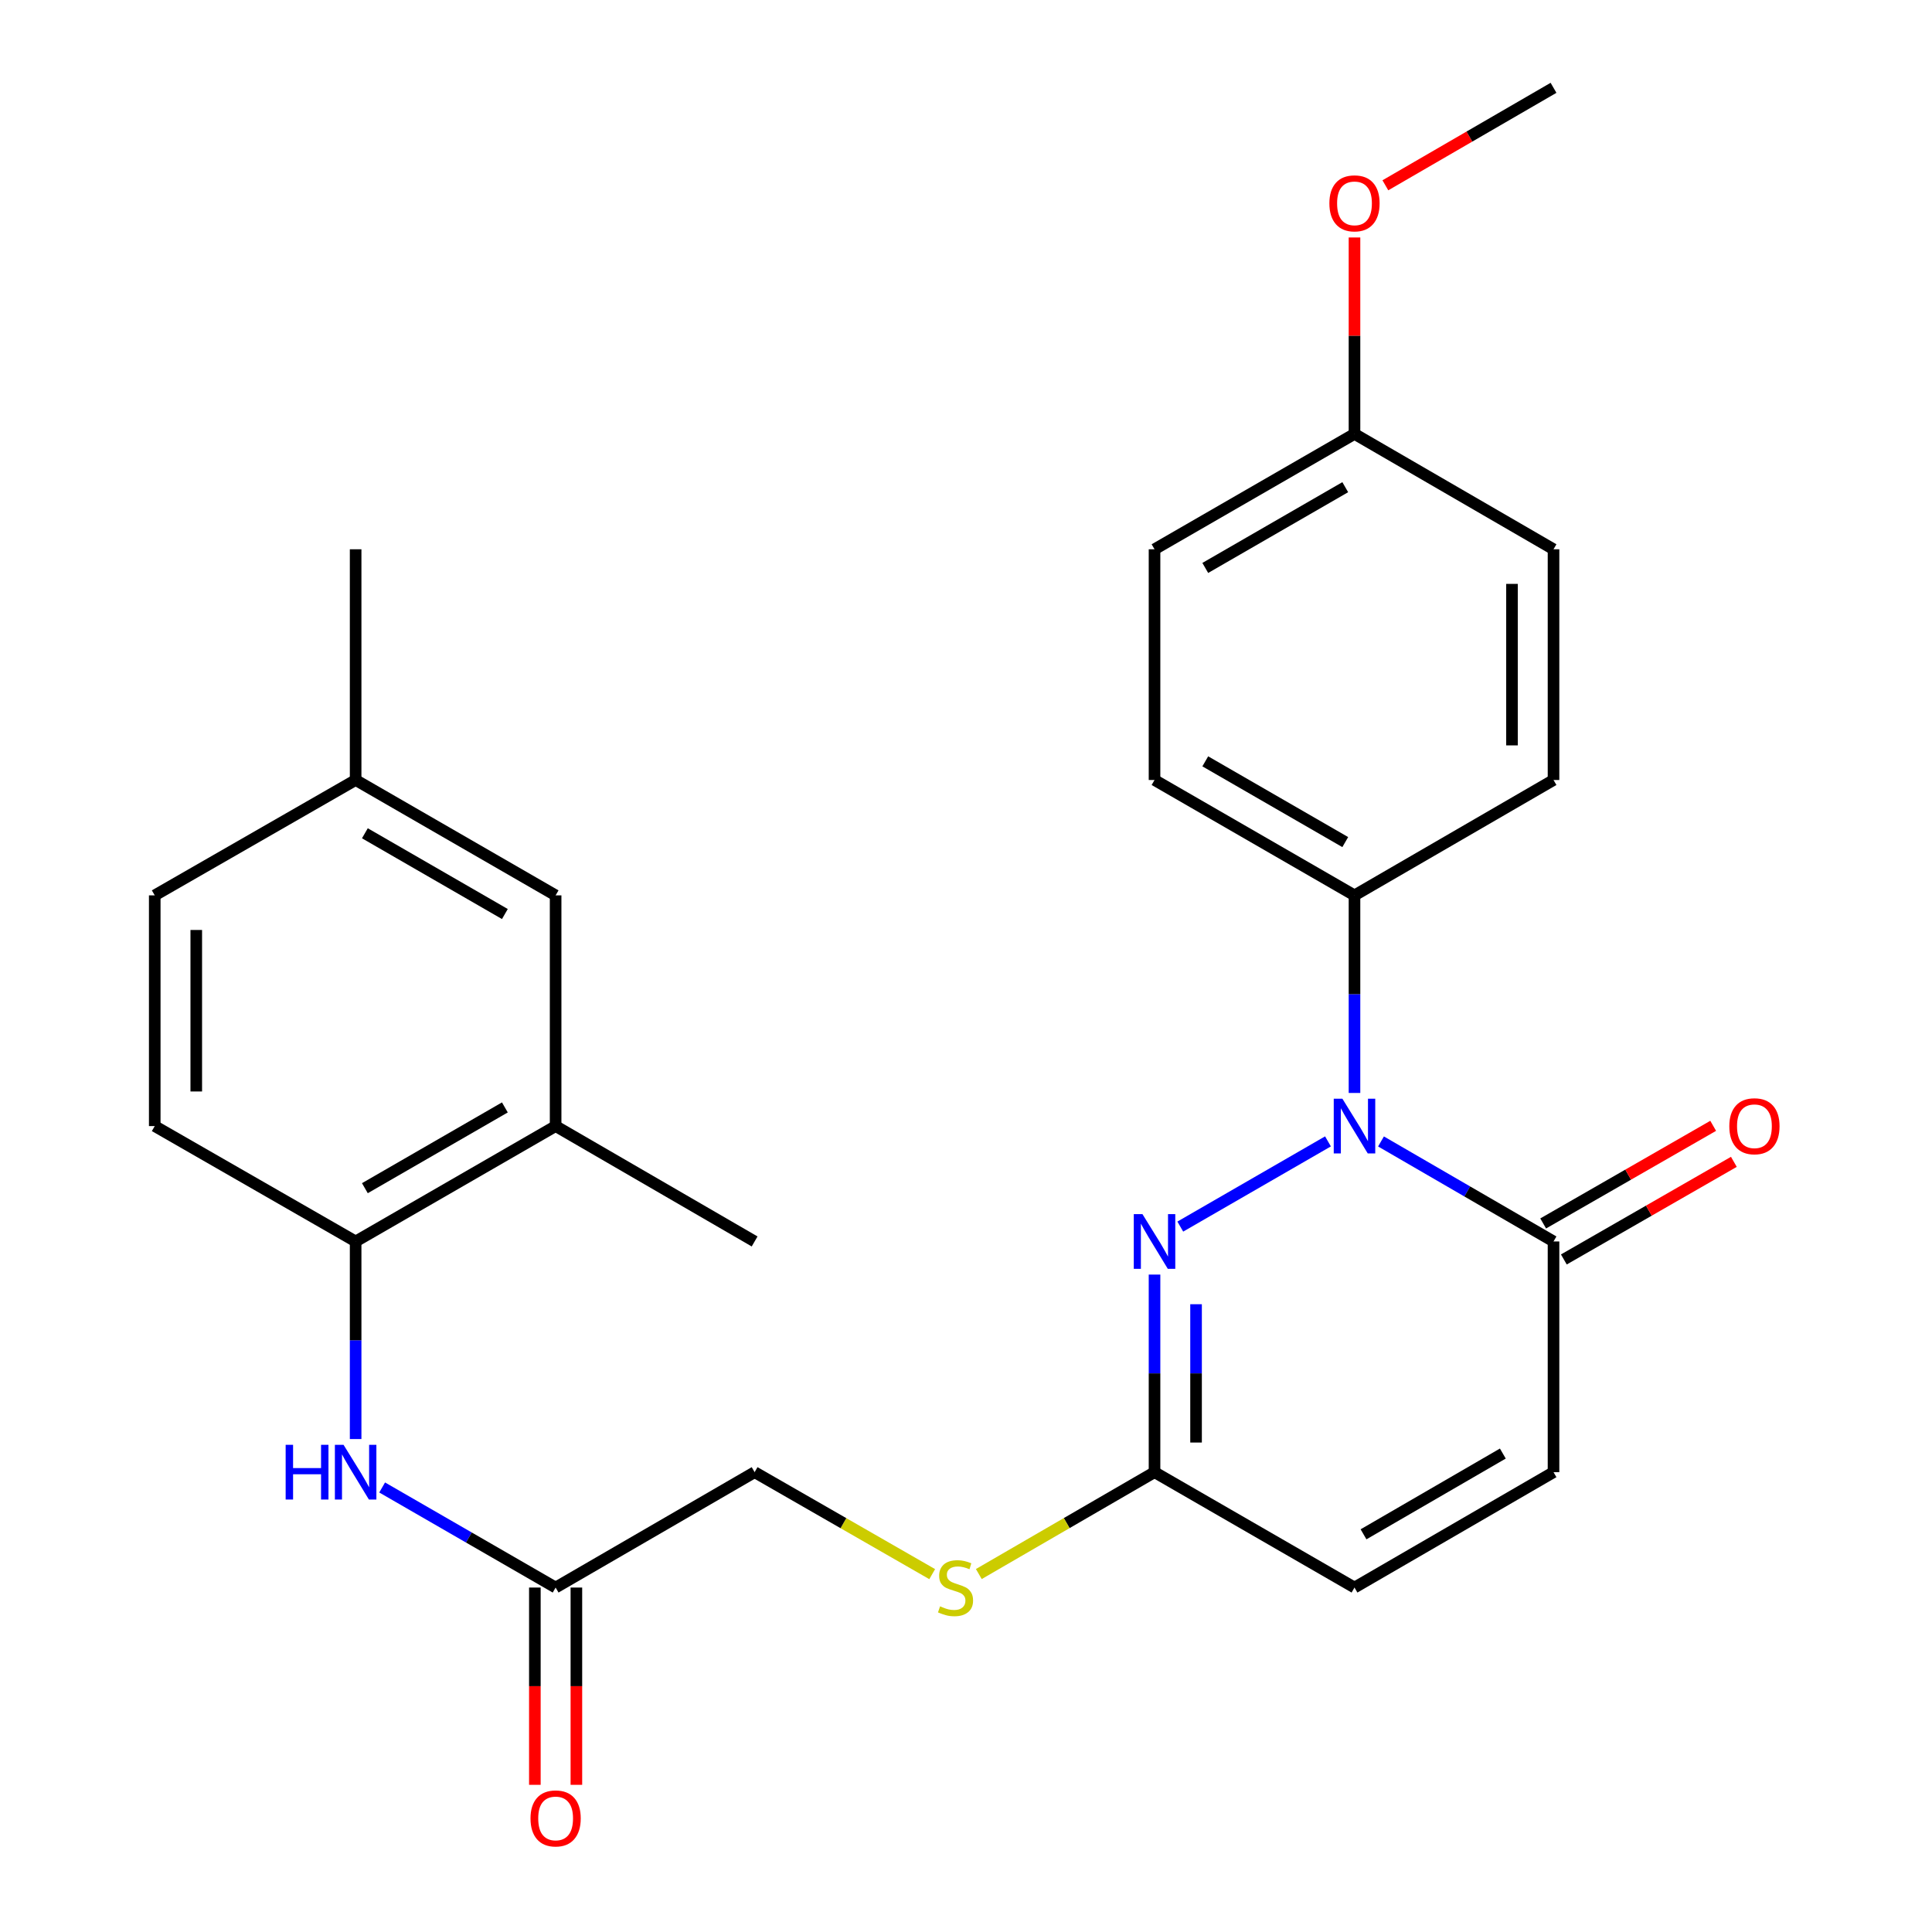 <?xml version='1.0' encoding='iso-8859-1'?>
<svg version='1.1' baseProfile='full'
              xmlns='http://www.w3.org/2000/svg'
                      xmlns:rdkit='http://www.rdkit.org/xml'
                      xmlns:xlink='http://www.w3.org/1999/xlink'
                  xml:space='preserve'
width='1000px' height='1000px' viewBox='0 0 1000 1000'>
<!-- END OF HEADER -->
<rect style='opacity:1.0;fill:#FFFFFF;stroke:none' width='1000' height='1000' x='0' y='0'> </rect>
<path class='bond-0' d='M 687.358,590.78 L 610.914,634.884' style='fill:none;fill-rule:evenodd;stroke:#0000FF;stroke-width:6px;stroke-linecap:butt;stroke-linejoin:miter;stroke-opacity:1' />
<path class='bond-1' d='M 714.802,590.811 L 759.45,616.693' style='fill:none;fill-rule:evenodd;stroke:#0000FF;stroke-width:6px;stroke-linecap:butt;stroke-linejoin:miter;stroke-opacity:1' />
<path class='bond-1' d='M 759.45,616.693 L 804.098,642.576' style='fill:none;fill-rule:evenodd;stroke:#000000;stroke-width:6px;stroke-linecap:butt;stroke-linejoin:miter;stroke-opacity:1' />
<path class='bond-6' d='M 701.085,565.714 L 701.085,514.577' style='fill:none;fill-rule:evenodd;stroke:#0000FF;stroke-width:6px;stroke-linecap:butt;stroke-linejoin:miter;stroke-opacity:1' />
<path class='bond-6' d='M 701.085,514.577 L 701.085,463.44' style='fill:none;fill-rule:evenodd;stroke:#000000;stroke-width:6px;stroke-linecap:butt;stroke-linejoin:miter;stroke-opacity:1' />
<path class='bond-2' d='M 597.583,659.721 L 597.583,710.858' style='fill:none;fill-rule:evenodd;stroke:#0000FF;stroke-width:6px;stroke-linecap:butt;stroke-linejoin:miter;stroke-opacity:1' />
<path class='bond-2' d='M 597.583,710.858 L 597.583,761.995' style='fill:none;fill-rule:evenodd;stroke:#000000;stroke-width:6px;stroke-linecap:butt;stroke-linejoin:miter;stroke-opacity:1' />
<path class='bond-2' d='M 619.076,675.062 L 619.076,710.858' style='fill:none;fill-rule:evenodd;stroke:#0000FF;stroke-width:6px;stroke-linecap:butt;stroke-linejoin:miter;stroke-opacity:1' />
<path class='bond-2' d='M 619.076,710.858 L 619.076,746.654' style='fill:none;fill-rule:evenodd;stroke:#000000;stroke-width:6px;stroke-linecap:butt;stroke-linejoin:miter;stroke-opacity:1' />
<path class='bond-3' d='M 804.098,642.576 L 804.098,761.995' style='fill:none;fill-rule:evenodd;stroke:#000000;stroke-width:6px;stroke-linecap:butt;stroke-linejoin:miter;stroke-opacity:1' />
<path class='bond-11' d='M 809.449,651.895 L 853.446,626.63' style='fill:none;fill-rule:evenodd;stroke:#000000;stroke-width:6px;stroke-linecap:butt;stroke-linejoin:miter;stroke-opacity:1' />
<path class='bond-11' d='M 853.446,626.63 L 897.443,601.366' style='fill:none;fill-rule:evenodd;stroke:#FF0000;stroke-width:6px;stroke-linecap:butt;stroke-linejoin:miter;stroke-opacity:1' />
<path class='bond-11' d='M 798.746,633.256 L 842.743,607.992' style='fill:none;fill-rule:evenodd;stroke:#000000;stroke-width:6px;stroke-linecap:butt;stroke-linejoin:miter;stroke-opacity:1' />
<path class='bond-11' d='M 842.743,607.992 L 886.74,582.727' style='fill:none;fill-rule:evenodd;stroke:#FF0000;stroke-width:6px;stroke-linecap:butt;stroke-linejoin:miter;stroke-opacity:1' />
<path class='bond-10' d='M 597.583,761.995 L 552.11,788.358' style='fill:none;fill-rule:evenodd;stroke:#000000;stroke-width:6px;stroke-linecap:butt;stroke-linejoin:miter;stroke-opacity:1' />
<path class='bond-10' d='M 552.11,788.358 L 506.638,814.721' style='fill:none;fill-rule:evenodd;stroke:#CCCC00;stroke-width:6px;stroke-linecap:butt;stroke-linejoin:miter;stroke-opacity:1' />
<path class='bond-28' d='M 597.583,761.995 L 701.085,821.711' style='fill:none;fill-rule:evenodd;stroke:#000000;stroke-width:6px;stroke-linecap:butt;stroke-linejoin:miter;stroke-opacity:1' />
<path class='bond-7' d='M 804.098,761.995 L 701.085,821.711' style='fill:none;fill-rule:evenodd;stroke:#000000;stroke-width:6px;stroke-linecap:butt;stroke-linejoin:miter;stroke-opacity:1' />
<path class='bond-7' d='M 777.867,752.357 L 705.758,794.158' style='fill:none;fill-rule:evenodd;stroke:#000000;stroke-width:6px;stroke-linecap:butt;stroke-linejoin:miter;stroke-opacity:1' />
<path class='bond-4' d='M 197.802,769.914 L 242.695,795.812' style='fill:none;fill-rule:evenodd;stroke:#0000FF;stroke-width:6px;stroke-linecap:butt;stroke-linejoin:miter;stroke-opacity:1' />
<path class='bond-4' d='M 242.695,795.812 L 287.589,821.711' style='fill:none;fill-rule:evenodd;stroke:#000000;stroke-width:6px;stroke-linecap:butt;stroke-linejoin:miter;stroke-opacity:1' />
<path class='bond-5' d='M 184.075,744.85 L 184.075,693.713' style='fill:none;fill-rule:evenodd;stroke:#0000FF;stroke-width:6px;stroke-linecap:butt;stroke-linejoin:miter;stroke-opacity:1' />
<path class='bond-5' d='M 184.075,693.713 L 184.075,642.576' style='fill:none;fill-rule:evenodd;stroke:#000000;stroke-width:6px;stroke-linecap:butt;stroke-linejoin:miter;stroke-opacity:1' />
<path class='bond-9' d='M 184.075,642.576 L 287.589,582.86' style='fill:none;fill-rule:evenodd;stroke:#000000;stroke-width:6px;stroke-linecap:butt;stroke-linejoin:miter;stroke-opacity:1' />
<path class='bond-9' d='M 188.862,615.001 L 261.322,573.2' style='fill:none;fill-rule:evenodd;stroke:#000000;stroke-width:6px;stroke-linecap:butt;stroke-linejoin:miter;stroke-opacity:1' />
<path class='bond-14' d='M 184.075,642.576 L 80.094,582.86' style='fill:none;fill-rule:evenodd;stroke:#000000;stroke-width:6px;stroke-linecap:butt;stroke-linejoin:miter;stroke-opacity:1' />
<path class='bond-15' d='M 701.085,463.44 L 597.583,403.725' style='fill:none;fill-rule:evenodd;stroke:#000000;stroke-width:6px;stroke-linecap:butt;stroke-linejoin:miter;stroke-opacity:1' />
<path class='bond-15' d='M 696.301,435.866 L 623.849,394.065' style='fill:none;fill-rule:evenodd;stroke:#000000;stroke-width:6px;stroke-linecap:butt;stroke-linejoin:miter;stroke-opacity:1' />
<path class='bond-16' d='M 701.085,463.44 L 804.098,403.725' style='fill:none;fill-rule:evenodd;stroke:#000000;stroke-width:6px;stroke-linecap:butt;stroke-linejoin:miter;stroke-opacity:1' />
<path class='bond-8' d='M 287.589,821.711 L 390.59,761.995' style='fill:none;fill-rule:evenodd;stroke:#000000;stroke-width:6px;stroke-linecap:butt;stroke-linejoin:miter;stroke-opacity:1' />
<path class='bond-13' d='M 276.842,821.711 L 276.842,872.768' style='fill:none;fill-rule:evenodd;stroke:#000000;stroke-width:6px;stroke-linecap:butt;stroke-linejoin:miter;stroke-opacity:1' />
<path class='bond-13' d='M 276.842,872.768 L 276.842,923.825' style='fill:none;fill-rule:evenodd;stroke:#FF0000;stroke-width:6px;stroke-linecap:butt;stroke-linejoin:miter;stroke-opacity:1' />
<path class='bond-13' d='M 298.336,821.711 L 298.336,872.768' style='fill:none;fill-rule:evenodd;stroke:#000000;stroke-width:6px;stroke-linecap:butt;stroke-linejoin:miter;stroke-opacity:1' />
<path class='bond-13' d='M 298.336,872.768 L 298.336,923.825' style='fill:none;fill-rule:evenodd;stroke:#FF0000;stroke-width:6px;stroke-linecap:butt;stroke-linejoin:miter;stroke-opacity:1' />
<path class='bond-12' d='M 287.589,582.86 L 287.589,463.44' style='fill:none;fill-rule:evenodd;stroke:#000000;stroke-width:6px;stroke-linecap:butt;stroke-linejoin:miter;stroke-opacity:1' />
<path class='bond-24' d='M 287.589,582.86 L 390.59,642.576' style='fill:none;fill-rule:evenodd;stroke:#000000;stroke-width:6px;stroke-linecap:butt;stroke-linejoin:miter;stroke-opacity:1' />
<path class='bond-17' d='M 482.504,814.775 L 436.547,788.385' style='fill:none;fill-rule:evenodd;stroke:#CCCC00;stroke-width:6px;stroke-linecap:butt;stroke-linejoin:miter;stroke-opacity:1' />
<path class='bond-17' d='M 436.547,788.385 L 390.59,761.995' style='fill:none;fill-rule:evenodd;stroke:#000000;stroke-width:6px;stroke-linecap:butt;stroke-linejoin:miter;stroke-opacity:1' />
<path class='bond-29' d='M 287.589,463.44 L 184.075,403.725' style='fill:none;fill-rule:evenodd;stroke:#000000;stroke-width:6px;stroke-linecap:butt;stroke-linejoin:miter;stroke-opacity:1' />
<path class='bond-29' d='M 261.322,473.101 L 188.862,431.3' style='fill:none;fill-rule:evenodd;stroke:#000000;stroke-width:6px;stroke-linecap:butt;stroke-linejoin:miter;stroke-opacity:1' />
<path class='bond-20' d='M 80.094,582.86 L 80.094,463.44' style='fill:none;fill-rule:evenodd;stroke:#000000;stroke-width:6px;stroke-linecap:butt;stroke-linejoin:miter;stroke-opacity:1' />
<path class='bond-20' d='M 101.588,564.947 L 101.588,481.353' style='fill:none;fill-rule:evenodd;stroke:#000000;stroke-width:6px;stroke-linecap:butt;stroke-linejoin:miter;stroke-opacity:1' />
<path class='bond-22' d='M 597.583,403.725 L 597.583,284.305' style='fill:none;fill-rule:evenodd;stroke:#000000;stroke-width:6px;stroke-linecap:butt;stroke-linejoin:miter;stroke-opacity:1' />
<path class='bond-21' d='M 804.098,403.725 L 804.098,284.305' style='fill:none;fill-rule:evenodd;stroke:#000000;stroke-width:6px;stroke-linecap:butt;stroke-linejoin:miter;stroke-opacity:1' />
<path class='bond-21' d='M 782.605,385.812 L 782.605,302.218' style='fill:none;fill-rule:evenodd;stroke:#000000;stroke-width:6px;stroke-linecap:butt;stroke-linejoin:miter;stroke-opacity:1' />
<path class='bond-18' d='M 184.075,403.725 L 80.094,463.44' style='fill:none;fill-rule:evenodd;stroke:#000000;stroke-width:6px;stroke-linecap:butt;stroke-linejoin:miter;stroke-opacity:1' />
<path class='bond-25' d='M 184.075,403.725 L 184.075,284.305' style='fill:none;fill-rule:evenodd;stroke:#000000;stroke-width:6px;stroke-linecap:butt;stroke-linejoin:miter;stroke-opacity:1' />
<path class='bond-19' d='M 701.085,224.59 L 804.098,284.305' style='fill:none;fill-rule:evenodd;stroke:#000000;stroke-width:6px;stroke-linecap:butt;stroke-linejoin:miter;stroke-opacity:1' />
<path class='bond-23' d='M 701.085,224.59 L 701.085,173.753' style='fill:none;fill-rule:evenodd;stroke:#000000;stroke-width:6px;stroke-linecap:butt;stroke-linejoin:miter;stroke-opacity:1' />
<path class='bond-23' d='M 701.085,173.753 L 701.085,122.916' style='fill:none;fill-rule:evenodd;stroke:#FF0000;stroke-width:6px;stroke-linecap:butt;stroke-linejoin:miter;stroke-opacity:1' />
<path class='bond-27' d='M 701.085,224.59 L 597.583,284.305' style='fill:none;fill-rule:evenodd;stroke:#000000;stroke-width:6px;stroke-linecap:butt;stroke-linejoin:miter;stroke-opacity:1' />
<path class='bond-27' d='M 696.301,252.164 L 623.849,293.965' style='fill:none;fill-rule:evenodd;stroke:#000000;stroke-width:6px;stroke-linecap:butt;stroke-linejoin:miter;stroke-opacity:1' />
<path class='bond-26' d='M 717.062,95.909 L 760.58,70.682' style='fill:none;fill-rule:evenodd;stroke:#FF0000;stroke-width:6px;stroke-linecap:butt;stroke-linejoin:miter;stroke-opacity:1' />
<path class='bond-26' d='M 760.58,70.682 L 804.098,45.455' style='fill:none;fill-rule:evenodd;stroke:#000000;stroke-width:6px;stroke-linecap:butt;stroke-linejoin:miter;stroke-opacity:1' />
<path  class='atom-0' d='M 694.825 568.7
L 704.105 583.7
Q 705.025 585.18, 706.505 587.86
Q 707.985 590.54, 708.065 590.7
L 708.065 568.7
L 711.825 568.7
L 711.825 597.02
L 707.945 597.02
L 697.985 580.62
Q 696.825 578.7, 695.585 576.5
Q 694.385 574.3, 694.025 573.62
L 694.025 597.02
L 690.345 597.02
L 690.345 568.7
L 694.825 568.7
' fill='#0000FF'/>
<path  class='atom-1' d='M 591.323 628.416
L 600.603 643.416
Q 601.523 644.896, 603.003 647.576
Q 604.483 650.256, 604.563 650.416
L 604.563 628.416
L 608.323 628.416
L 608.323 656.736
L 604.443 656.736
L 594.483 640.336
Q 593.323 638.416, 592.083 636.216
Q 590.883 634.016, 590.523 633.336
L 590.523 656.736
L 586.843 656.736
L 586.843 628.416
L 591.323 628.416
' fill='#0000FF'/>
<path  class='atom-5' d='M 147.855 747.835
L 151.695 747.835
L 151.695 759.875
L 166.175 759.875
L 166.175 747.835
L 170.015 747.835
L 170.015 776.155
L 166.175 776.155
L 166.175 763.075
L 151.695 763.075
L 151.695 776.155
L 147.855 776.155
L 147.855 747.835
' fill='#0000FF'/>
<path  class='atom-5' d='M 177.815 747.835
L 187.095 762.835
Q 188.015 764.315, 189.495 766.995
Q 190.975 769.675, 191.055 769.835
L 191.055 747.835
L 194.815 747.835
L 194.815 776.155
L 190.935 776.155
L 180.975 759.755
Q 179.815 757.835, 178.575 755.635
Q 177.375 753.435, 177.015 752.755
L 177.015 776.155
L 173.335 776.155
L 173.335 747.835
L 177.815 747.835
' fill='#0000FF'/>
<path  class='atom-11' d='M 486.582 831.431
Q 486.902 831.551, 488.222 832.111
Q 489.542 832.671, 490.982 833.031
Q 492.462 833.351, 493.902 833.351
Q 496.582 833.351, 498.142 832.071
Q 499.702 830.751, 499.702 828.471
Q 499.702 826.911, 498.902 825.951
Q 498.142 824.991, 496.942 824.471
Q 495.742 823.951, 493.742 823.351
Q 491.222 822.591, 489.702 821.871
Q 488.222 821.151, 487.142 819.631
Q 486.102 818.111, 486.102 815.551
Q 486.102 811.991, 488.502 809.791
Q 490.942 807.591, 495.742 807.591
Q 499.022 807.591, 502.742 809.151
L 501.822 812.231
Q 498.422 810.831, 495.862 810.831
Q 493.102 810.831, 491.582 811.991
Q 490.062 813.111, 490.102 815.071
Q 490.102 816.591, 490.862 817.511
Q 491.662 818.431, 492.782 818.951
Q 493.942 819.471, 495.862 820.071
Q 498.422 820.871, 499.942 821.671
Q 501.462 822.471, 502.542 824.111
Q 503.662 825.711, 503.662 828.471
Q 503.662 832.391, 501.022 834.511
Q 498.422 836.591, 494.062 836.591
Q 491.542 836.591, 489.622 836.031
Q 487.742 835.511, 485.502 834.591
L 486.582 831.431
' fill='#CCCC00'/>
<path  class='atom-12' d='M 895.09 582.94
Q 895.09 576.14, 898.45 572.34
Q 901.81 568.54, 908.09 568.54
Q 914.37 568.54, 917.73 572.34
Q 921.09 576.14, 921.09 582.94
Q 921.09 589.82, 917.69 593.74
Q 914.29 597.62, 908.09 597.62
Q 901.85 597.62, 898.45 593.74
Q 895.09 589.86, 895.09 582.94
M 908.09 594.42
Q 912.41 594.42, 914.73 591.54
Q 917.09 588.62, 917.09 582.94
Q 917.09 577.38, 914.73 574.58
Q 912.41 571.74, 908.09 571.74
Q 903.77 571.74, 901.41 574.54
Q 899.09 577.34, 899.09 582.94
Q 899.09 588.66, 901.41 591.54
Q 903.77 594.42, 908.09 594.42
' fill='#FF0000'/>
<path  class='atom-14' d='M 274.589 941.21
Q 274.589 934.41, 277.949 930.61
Q 281.309 926.81, 287.589 926.81
Q 293.869 926.81, 297.229 930.61
Q 300.589 934.41, 300.589 941.21
Q 300.589 948.09, 297.189 952.01
Q 293.789 955.89, 287.589 955.89
Q 281.349 955.89, 277.949 952.01
Q 274.589 948.13, 274.589 941.21
M 287.589 952.69
Q 291.909 952.69, 294.229 949.81
Q 296.589 946.89, 296.589 941.21
Q 296.589 935.65, 294.229 932.85
Q 291.909 930.01, 287.589 930.01
Q 283.269 930.01, 280.909 932.81
Q 278.589 935.61, 278.589 941.21
Q 278.589 946.93, 280.909 949.81
Q 283.269 952.69, 287.589 952.69
' fill='#FF0000'/>
<path  class='atom-24' d='M 688.085 105.25
Q 688.085 98.45, 691.445 94.65
Q 694.805 90.85, 701.085 90.85
Q 707.365 90.85, 710.725 94.65
Q 714.085 98.45, 714.085 105.25
Q 714.085 112.13, 710.685 116.05
Q 707.285 119.93, 701.085 119.93
Q 694.845 119.93, 691.445 116.05
Q 688.085 112.17, 688.085 105.25
M 701.085 116.73
Q 705.405 116.73, 707.725 113.85
Q 710.085 110.93, 710.085 105.25
Q 710.085 99.69, 707.725 96.89
Q 705.405 94.05, 701.085 94.05
Q 696.765 94.05, 694.405 96.85
Q 692.085 99.65, 692.085 105.25
Q 692.085 110.97, 694.405 113.85
Q 696.765 116.73, 701.085 116.73
' fill='#FF0000'/>
</svg>
